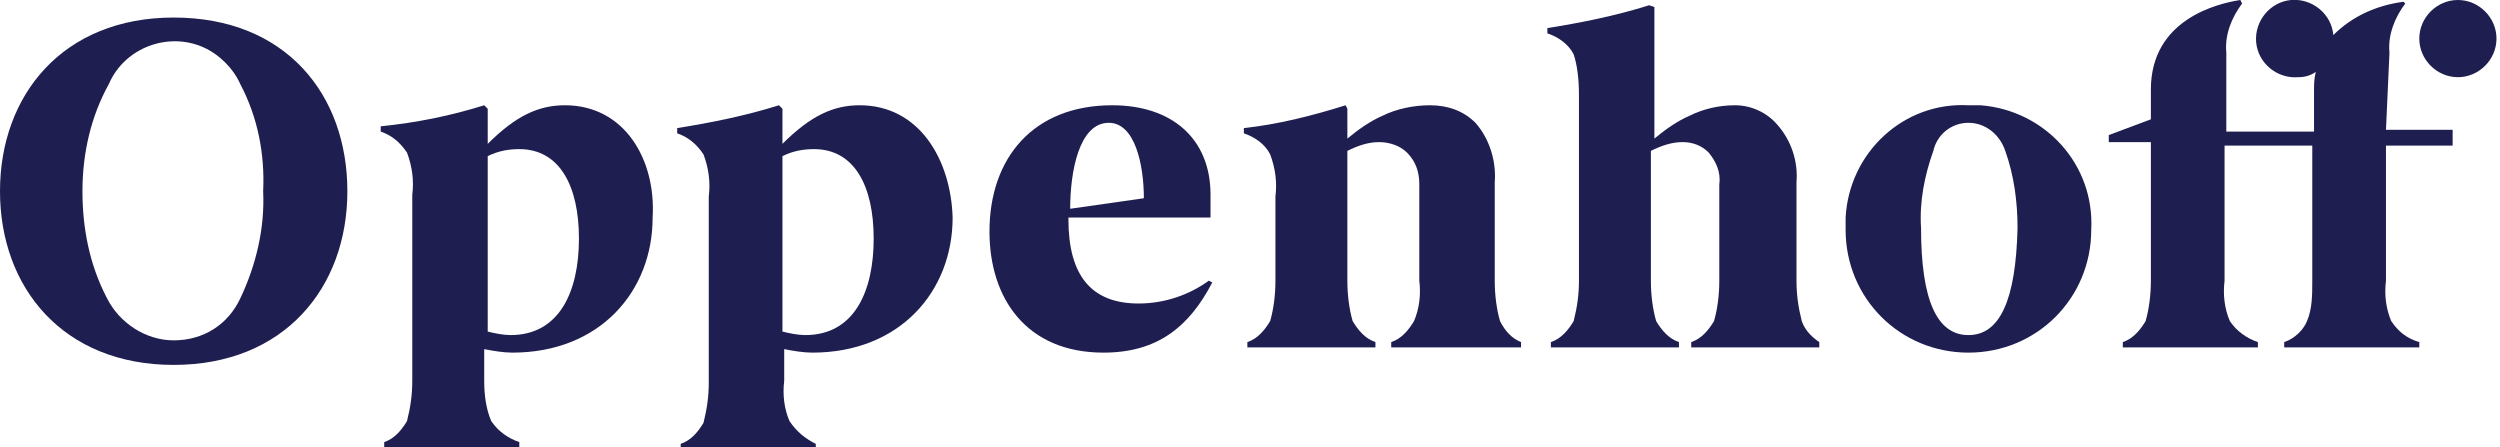<?xml version="1.0" encoding="UTF-8"?> <svg xmlns="http://www.w3.org/2000/svg" height="51" preserveAspectRatio="xMidYMid meet" viewBox="0 0 142.5 25.5" width="285"><style type="text/css"> .logo-letter { fill: #1e1e50 } </style><g><path class="logo-letter" d="M9.9,1C3.6,1,0,5.4,0,10.9s3.6,9.9,9.9,9.9s9.9-4.4,9.9-9.9S16.3,1,9.9,1z M13.7,17 c-0.7,1.5-2.1,2.4-3.8,2.4l0,0c-1.6,0-3.1-1-3.8-2.4c-1-1.9-1.4-4-1.4-6.1c0-2.2,0.5-4.3,1.5-6.1c0.9-2.1,3.4-3,5.4-2.1 c0.9,0.4,1.7,1.2,2.1,2.1c1,1.9,1.4,4,1.3,6.1C15.1,13,14.6,15.1,13.7,17z"></path><path class="logo-letter" d="M49,6L49,6c-1.5,0-2.8,0.6-4.4,2.2v-2L44.4,6c-1.9,0.6-3.9,1-5.8,1.3v0.3c0.6,0.2,1.1,0.6,1.5,1.2 c0.3,0.8,0.4,1.6,0.3,2.4v10.6c0,0.8-0.1,1.5-0.3,2.3c-0.3,0.5-0.7,1-1.3,1.2v0.3h7.7v-0.3C45.9,25,45.4,24.6,45,24 c-0.3-0.7-0.4-1.5-0.3-2.3v-1.8c0.5,0.1,1.1,0.2,1.6,0.2c5,0,8-3.5,8-7.7C54.2,9.1,52.4,6,49,6z M45.9,19.1L45.9,19.1 c-0.4,0-0.9-0.1-1.3-0.2v-10c0.6-0.3,1.2-0.4,1.8-0.4c2.3,0,3.4,2.1,3.4,5.1S48.7,19.1,45.9,19.1z"></path><path class="logo-letter" d="M32.2,6L32.2,6c-1.5,0-2.8,0.6-4.4,2.2v-2L27.6,6c-1.9,0.6-3.9,1-5.9,1.2v0.3 c0.6,0.2,1.1,0.6,1.5,1.2c0.3,0.8,0.4,1.6,0.3,2.4v10.6c0,0.8-0.1,1.5-0.3,2.3c-0.3,0.5-0.7,1-1.3,1.2v0.3h7.7v-0.3 C29,25,28.4,24.6,28,24c-0.3-0.7-0.4-1.5-0.4-2.3v-1.8c0.5,0.1,1.1,0.2,1.6,0.2c5,0,8-3.5,8-7.7C37.4,9.1,35.6,6,32.2,6z M29.1,19.1 L29.1,19.1c-0.4,0-0.9-0.1-1.3-0.2v-10c0.6-0.3,1.2-0.4,1.8-0.4c2.3,0,3.4,2.1,3.4,5.1S31.9,19.1,29.1,19.1z"></path><path class="logo-letter" d="M64.9,17.3L64.9,17.3c-2.7,0-4-1.6-4-4.8v-0.1H69v-1.3C69,7.9,66.8,6,63.4,6c-4.5,0-7,3-7,7.2 c0,3.8,2.1,6.9,6.5,6.9c3.1,0,4.9-1.5,6.2-4L68.9,16C67.8,16.8,66.4,17.3,64.9,17.3z M63.2,7c1.5,0,2,2.4,2,4.3L61,11.9 C61,9.8,61.5,7,63.2,7z"></path><path class="logo-letter" d="M85.5,18.3c-0.2-0.7-0.3-1.5-0.3-2.3v-5.6c0.1-1.2-0.3-2.5-1.1-3.4c-0.7-0.7-1.6-1-2.6-1 c-0.9,0-1.9,0.2-2.7,0.6c-0.7,0.3-1.4,0.8-2,1.3V6.2L76.7,6c-1.9,0.6-3.9,1.1-5.8,1.3v0.3c0.6,0.2,1.2,0.6,1.5,1.2 c0.3,0.8,0.4,1.6,0.3,2.4V16c0,0.8-0.1,1.6-0.3,2.3c-0.3,0.5-0.7,1-1.3,1.2v0.3h7.3v-0.3c-0.6-0.2-1-0.7-1.3-1.2 c-0.2-0.7-0.3-1.5-0.3-2.3V8.6c0.6-0.3,1.2-0.5,1.8-0.5c0.6,0,1.2,0.2,1.6,0.6c0.5,0.5,0.7,1.1,0.7,1.8V16c0.1,0.8,0,1.6-0.3,2.3 c-0.3,0.5-0.7,1-1.3,1.2v0.3h7.4v-0.3C86.2,19.3,85.8,18.9,85.5,18.3z"></path><path class="logo-letter" d="M102.7,18.3c-0.2-0.8-0.3-1.5-0.3-2.3v-5.6c0.1-1.2-0.3-2.4-1.1-3.3C100.7,6.4,99.8,6,98.9,6 s-1.8,0.2-2.6,0.6c-0.7,0.3-1.4,0.8-2,1.3l0,0V0.4L94,0.3c-1.9,0.6-3.9,1-5.8,1.3v0.3c0.6,0.2,1.2,0.6,1.5,1.2 C89.9,3.7,90,4.5,90,5.4V16c0,0.8-0.1,1.5-0.3,2.3c-0.3,0.5-0.7,1-1.3,1.2v0.3h7.3v-0.3c-0.6-0.2-1-0.7-1.3-1.2 c-0.2-0.7-0.3-1.5-0.3-2.3V8.6c0.6-0.3,1.2-0.5,1.8-0.5c0.6,0,1.1,0.2,1.5,0.6c0.4,0.5,0.7,1.1,0.6,1.8V16c0,0.8-0.1,1.6-0.3,2.3 c-0.3,0.5-0.7,1-1.3,1.2v0.3h7.3v-0.3C103.4,19.3,102.9,18.9,102.7,18.3z"></path><path class="logo-letter" d="M112.2,6c-3.7-0.2-6.8,2.7-7,6.4c0,0.2,0,0.5,0,0.7c0,3.9,3.1,7,7,7s7-3.1,7-7c0.2-3.7-2.6-6.8-6.3-7.1 C112.7,6,112.4,6,112.2,6z M112.2,19.1c-1.8,0-2.7-2-2.7-6.1c-0.1-1.5,0.2-3,0.7-4.4c0.2-0.9,1-1.6,2-1.6s1.8,0.7,2.1,1.6 c0.5,1.4,0.7,2.9,0.7,4.4C114.9,17.1,114,19.1,112.2,19.1L112.2,19.1z"></path><path class="logo-letter" d="M136.2,3c-0.1-1,0.3-2,0.9-2.8L137,0.1c-1.5,0.2-2.9,0.8-4,1.9c-0.1-1.2-1.2-2.1-2.4-2s-2.1,1.2-2,2.4 s1.2,2.1,2.4,2c0.4,0,0.7-0.1,1-0.3c-0.1,0.4-0.1,0.7-0.1,1.1v2.3h-5V3c-0.1-1,0.3-2,0.9-2.8L127.7,0c-1.3,0.2-5.1,1.1-5.1,5.1v1.7 l-2.4,0.9v0.4h2.4V16c0,0.8-0.1,1.6-0.3,2.3c-0.3,0.5-0.7,1-1.3,1.2v0.3h7.7v-0.3c-0.6-0.2-1.2-0.6-1.6-1.2 c-0.3-0.7-0.4-1.5-0.3-2.3V8.3h5V16c0,0.8,0,1.6-0.3,2.3c-0.2,0.5-0.7,1-1.3,1.2v0.3h7.7v-0.3c-0.7-0.2-1.2-0.6-1.6-1.2 c-0.3-0.7-0.4-1.5-0.3-2.3V8.3h3.8V7.4H136L136.2,3z"></path><path class="logo-letter" d="M140.1,0c-1.2,0-2.2,1-2.2,2.2s1,2.2,2.2,2.2s2.2-1,2.2-2.2S141.3,0,140.1,0L140.1,0z"></path></g></svg> 